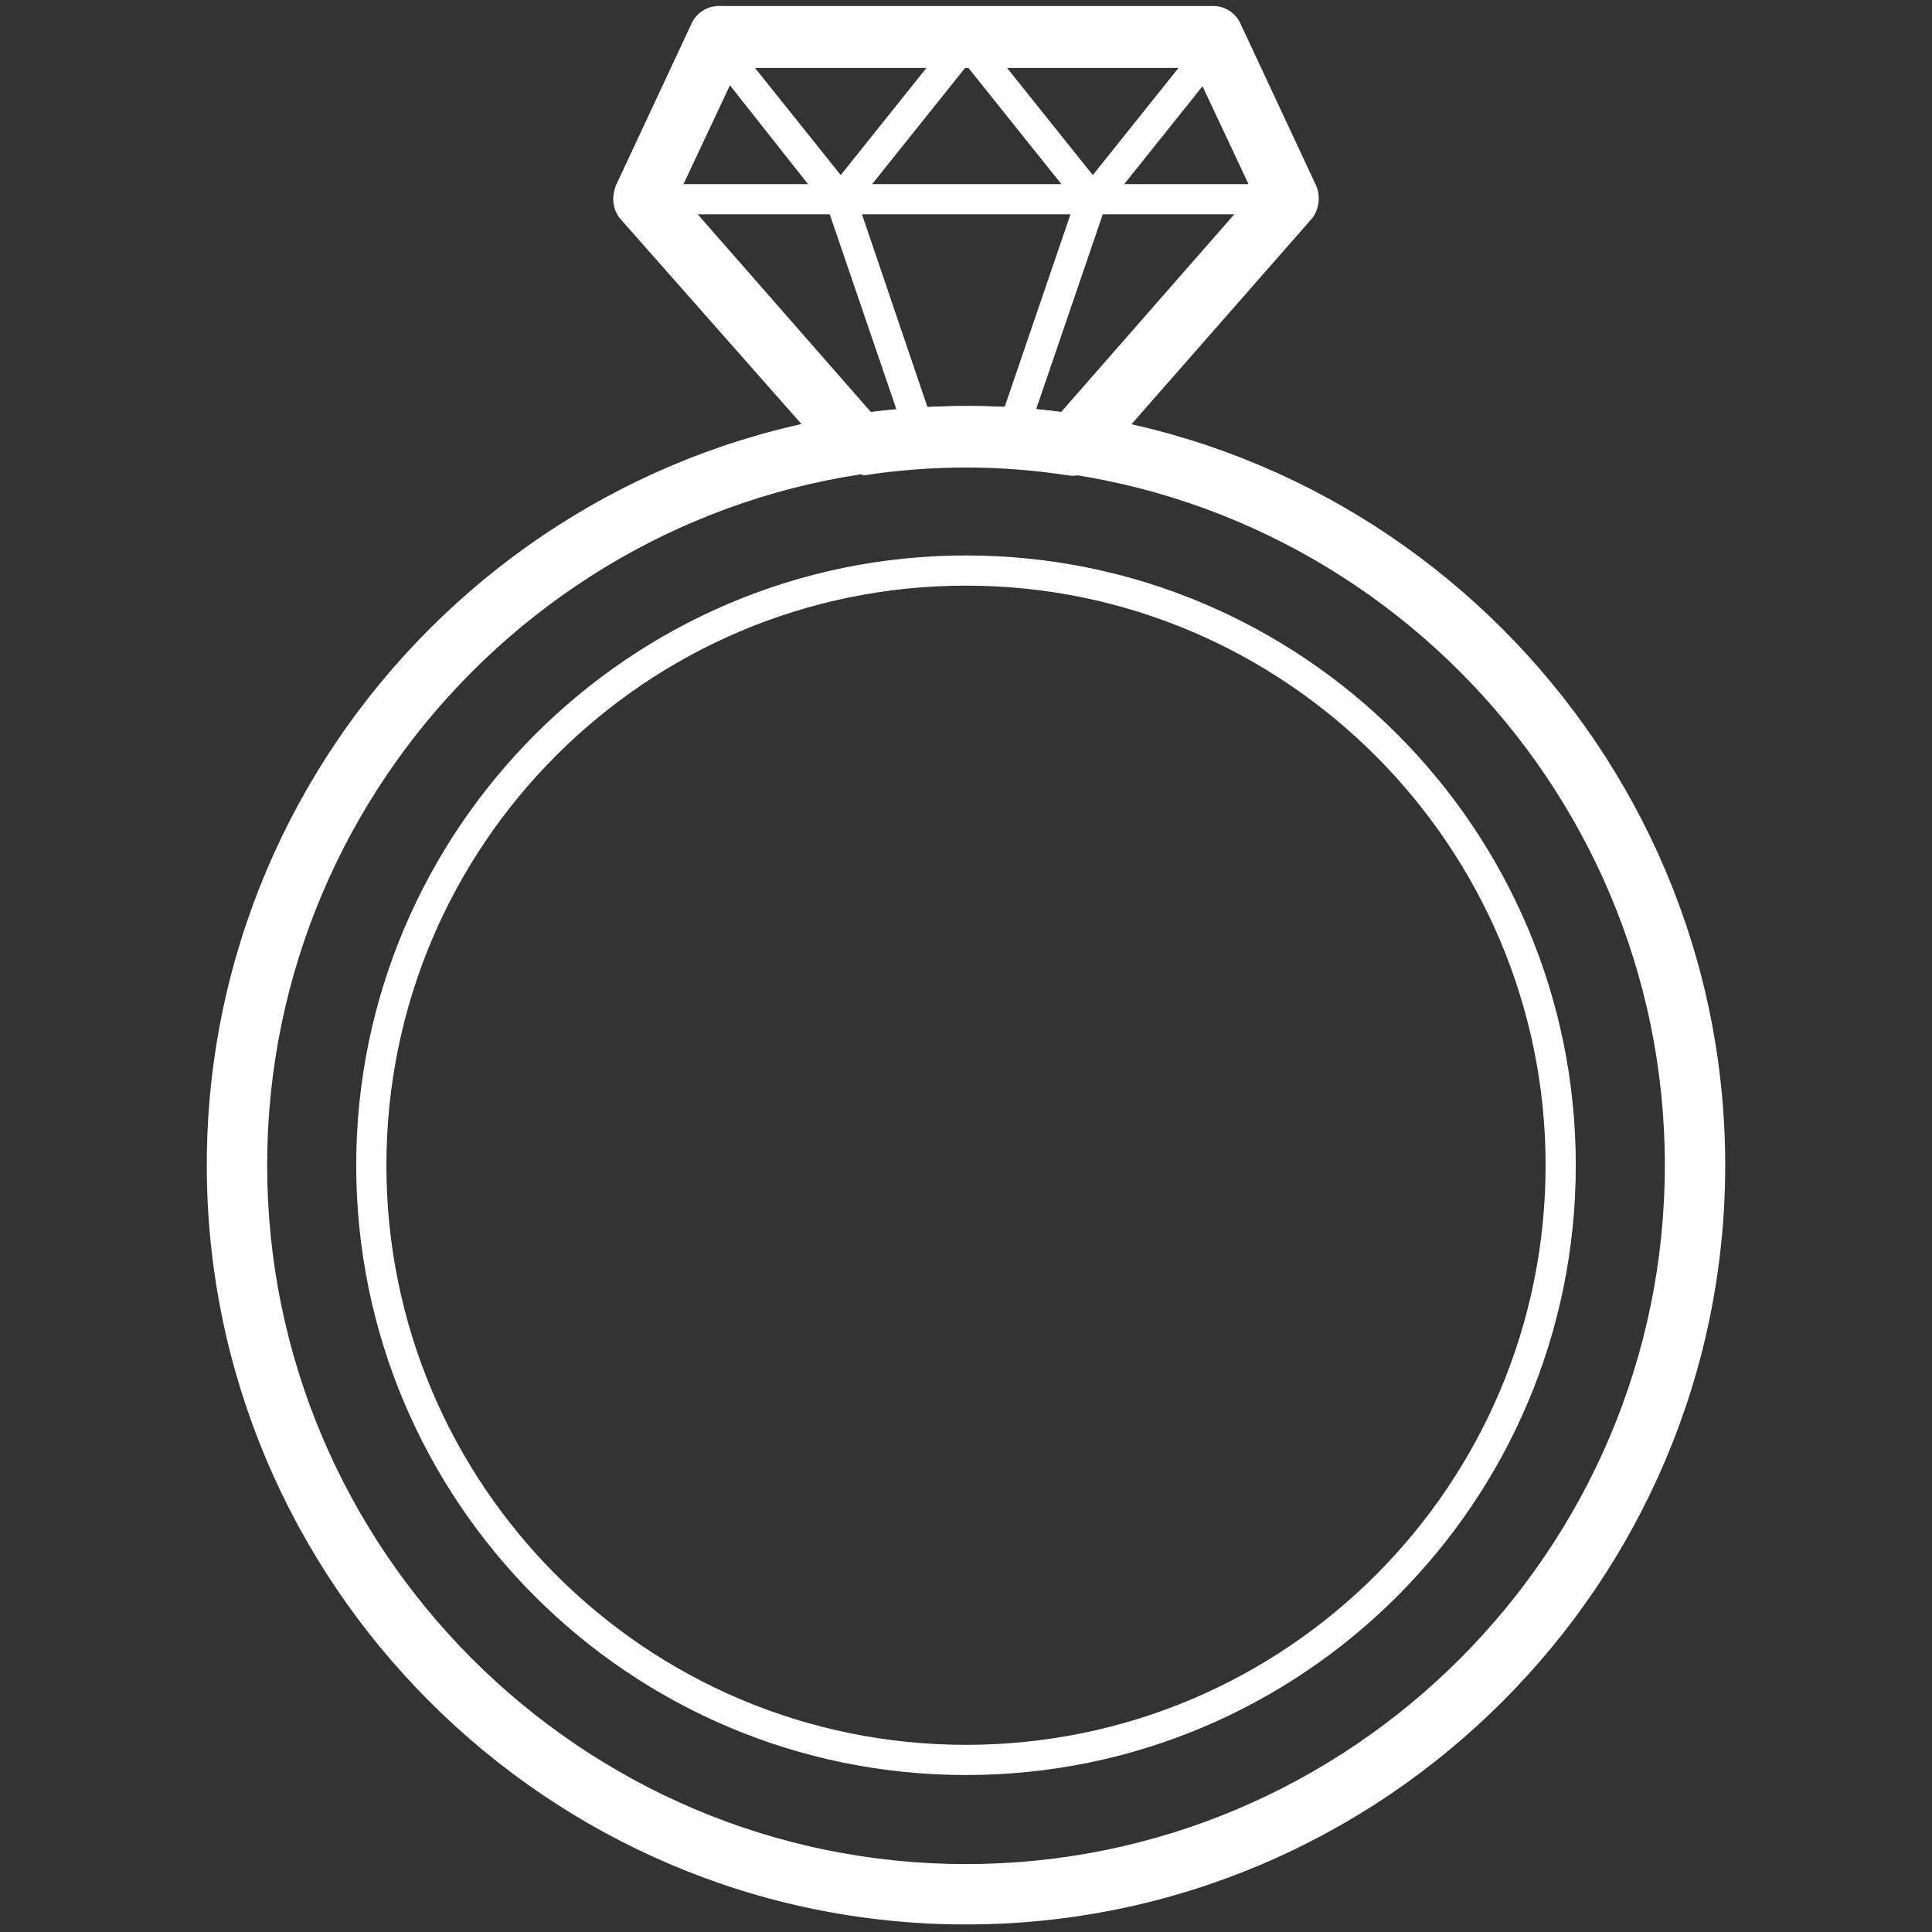 <svg xmlns:xlink="http://www.w3.org/1999/xlink" version="1.1" xmlns="http://www.w3.org/2000/svg" height="288" width="288" id="SvgjsSvg1060"><rect width="100%" height="100%" fill="#333333" stroke="none"/><defs id="SvgjsDefs1061"></defs><g id="SvgjsG1062"><svg height="288" width="288" xml:space="preserve" viewBox="0 0 128 128" version="1.1" y="0" x="0" id="Layer_1" xmlns="http://www.w3.org/2000/svg"><path class="color313c42 svgShape" d="M56.9 31.4c-.6 0-1.1-.2-1.5-.7L41.1 14.5c-.5-.6-.6-1.4-.3-2.2l5-10.7c.3-.7 1-1.2 1.8-1.2h32.8c.8 0 1.5.5 1.8 1.2l5 10.7c.3.7.2 1.6-.3 2.2L72.6 30.8c-.4.5-1.1.8-1.8.7-4.5-.7-9.1-.7-13.6 0C57.1 31.4 57 31.4 56.9 31.4zM64 26.9c2.1 0 4.2.1 6.3.4L83 12.8l-3.9-8.3H48.9L45 12.8l12.7 14.5C59.8 27.1 61.9 26.9 64 26.9zM64 117.6c-22.3 0-40.4-18.1-40.4-40.4C23.6 55 41.7 36.8 64 36.8c22.3 0 40.4 18.1 40.4 40.4C104.4 99.5 86.3 117.6 64 117.6zM64 38.8c-21.2 0-38.4 17.2-38.4 38.4 0 21.2 17.2 38.4 38.4 38.4 21.2 0 38.4-17.2 38.4-38.4C102.4 56.1 85.2 38.8 64 38.8z" fill="#ffffff"></path><path class="color313c42 svgShape" d="M64 127.5c-27.7 0-50.3-22.6-50.3-50.3 0-27.7 22.6-50.3 50.3-50.3 27.7 0 50.3 22.6 50.3 50.3C114.3 104.9 91.7 127.5 64 127.5zM64 30.9c-25.5 0-46.3 20.8-46.3 46.3 0 25.5 20.8 46.3 46.3 46.3 25.5 0 46.3-20.8 46.3-46.3C110.3 51.7 89.5 30.9 64 30.9zM85.4 14.2H42.6c-.6 0-1-.4-1-1 0-.6.4-1 1-1h42.7c.6 0 1 .4 1 1C86.4 13.7 85.9 14.2 85.4 14.2z" fill="#ffffff"></path><path class="color313c42 svgShape" d="M55.6,14.2c-0.3,0-0.6-0.1-0.8-0.4L46.5,3.3c-0.3-0.4-0.3-1.1,0.2-1.4c0.4-0.3,1.1-0.3,1.4,0.2l7.6,9.5    l7.6-9.5c0.3-0.4,1-0.5,1.4-0.2c0.4,0.3,0.5,1,0.2,1.4l-8.4,10.5C56.2,14.1,55.9,14.2,55.6,14.2z" fill="#ffffff"></path><path class="color313c42 svgShape" d="M72.4,14.2c-0.3,0-0.6-0.1-0.8-0.4L63.2,3.3c-0.3-0.4-0.3-1.1,0.2-1.4c0.4-0.3,1.1-0.3,1.4,0.2l7.6,9.5    l7.6-9.5c0.3-0.4,1-0.5,1.4-0.2c0.4,0.3,0.5,1,0.2,1.4l-8.4,10.5C73,14.1,72.7,14.2,72.4,14.2z" fill="#ffffff"></path><path class="color313c42 svgShape" d="M66.9 30c-.1 0-.2 0-.3-.1-.5-.2-.8-.7-.6-1.3l5.4-15.8c.2-.5.7-.8 1.3-.6.5.2.8.7.6 1.3l-5.4 15.8C67.7 29.7 67.3 30 66.9 30zM61 29.9c-.4 0-.8-.3-.9-.7l-5.4-15.8c-.2-.5.1-1.1.6-1.3.5-.2 1.1.1 1.3.6L62 28.6c.2.5-.1 1.1-.6 1.3C61.3 29.9 61.1 29.9 61 29.9z" fill="#ffffff"></path></svg></g></svg>